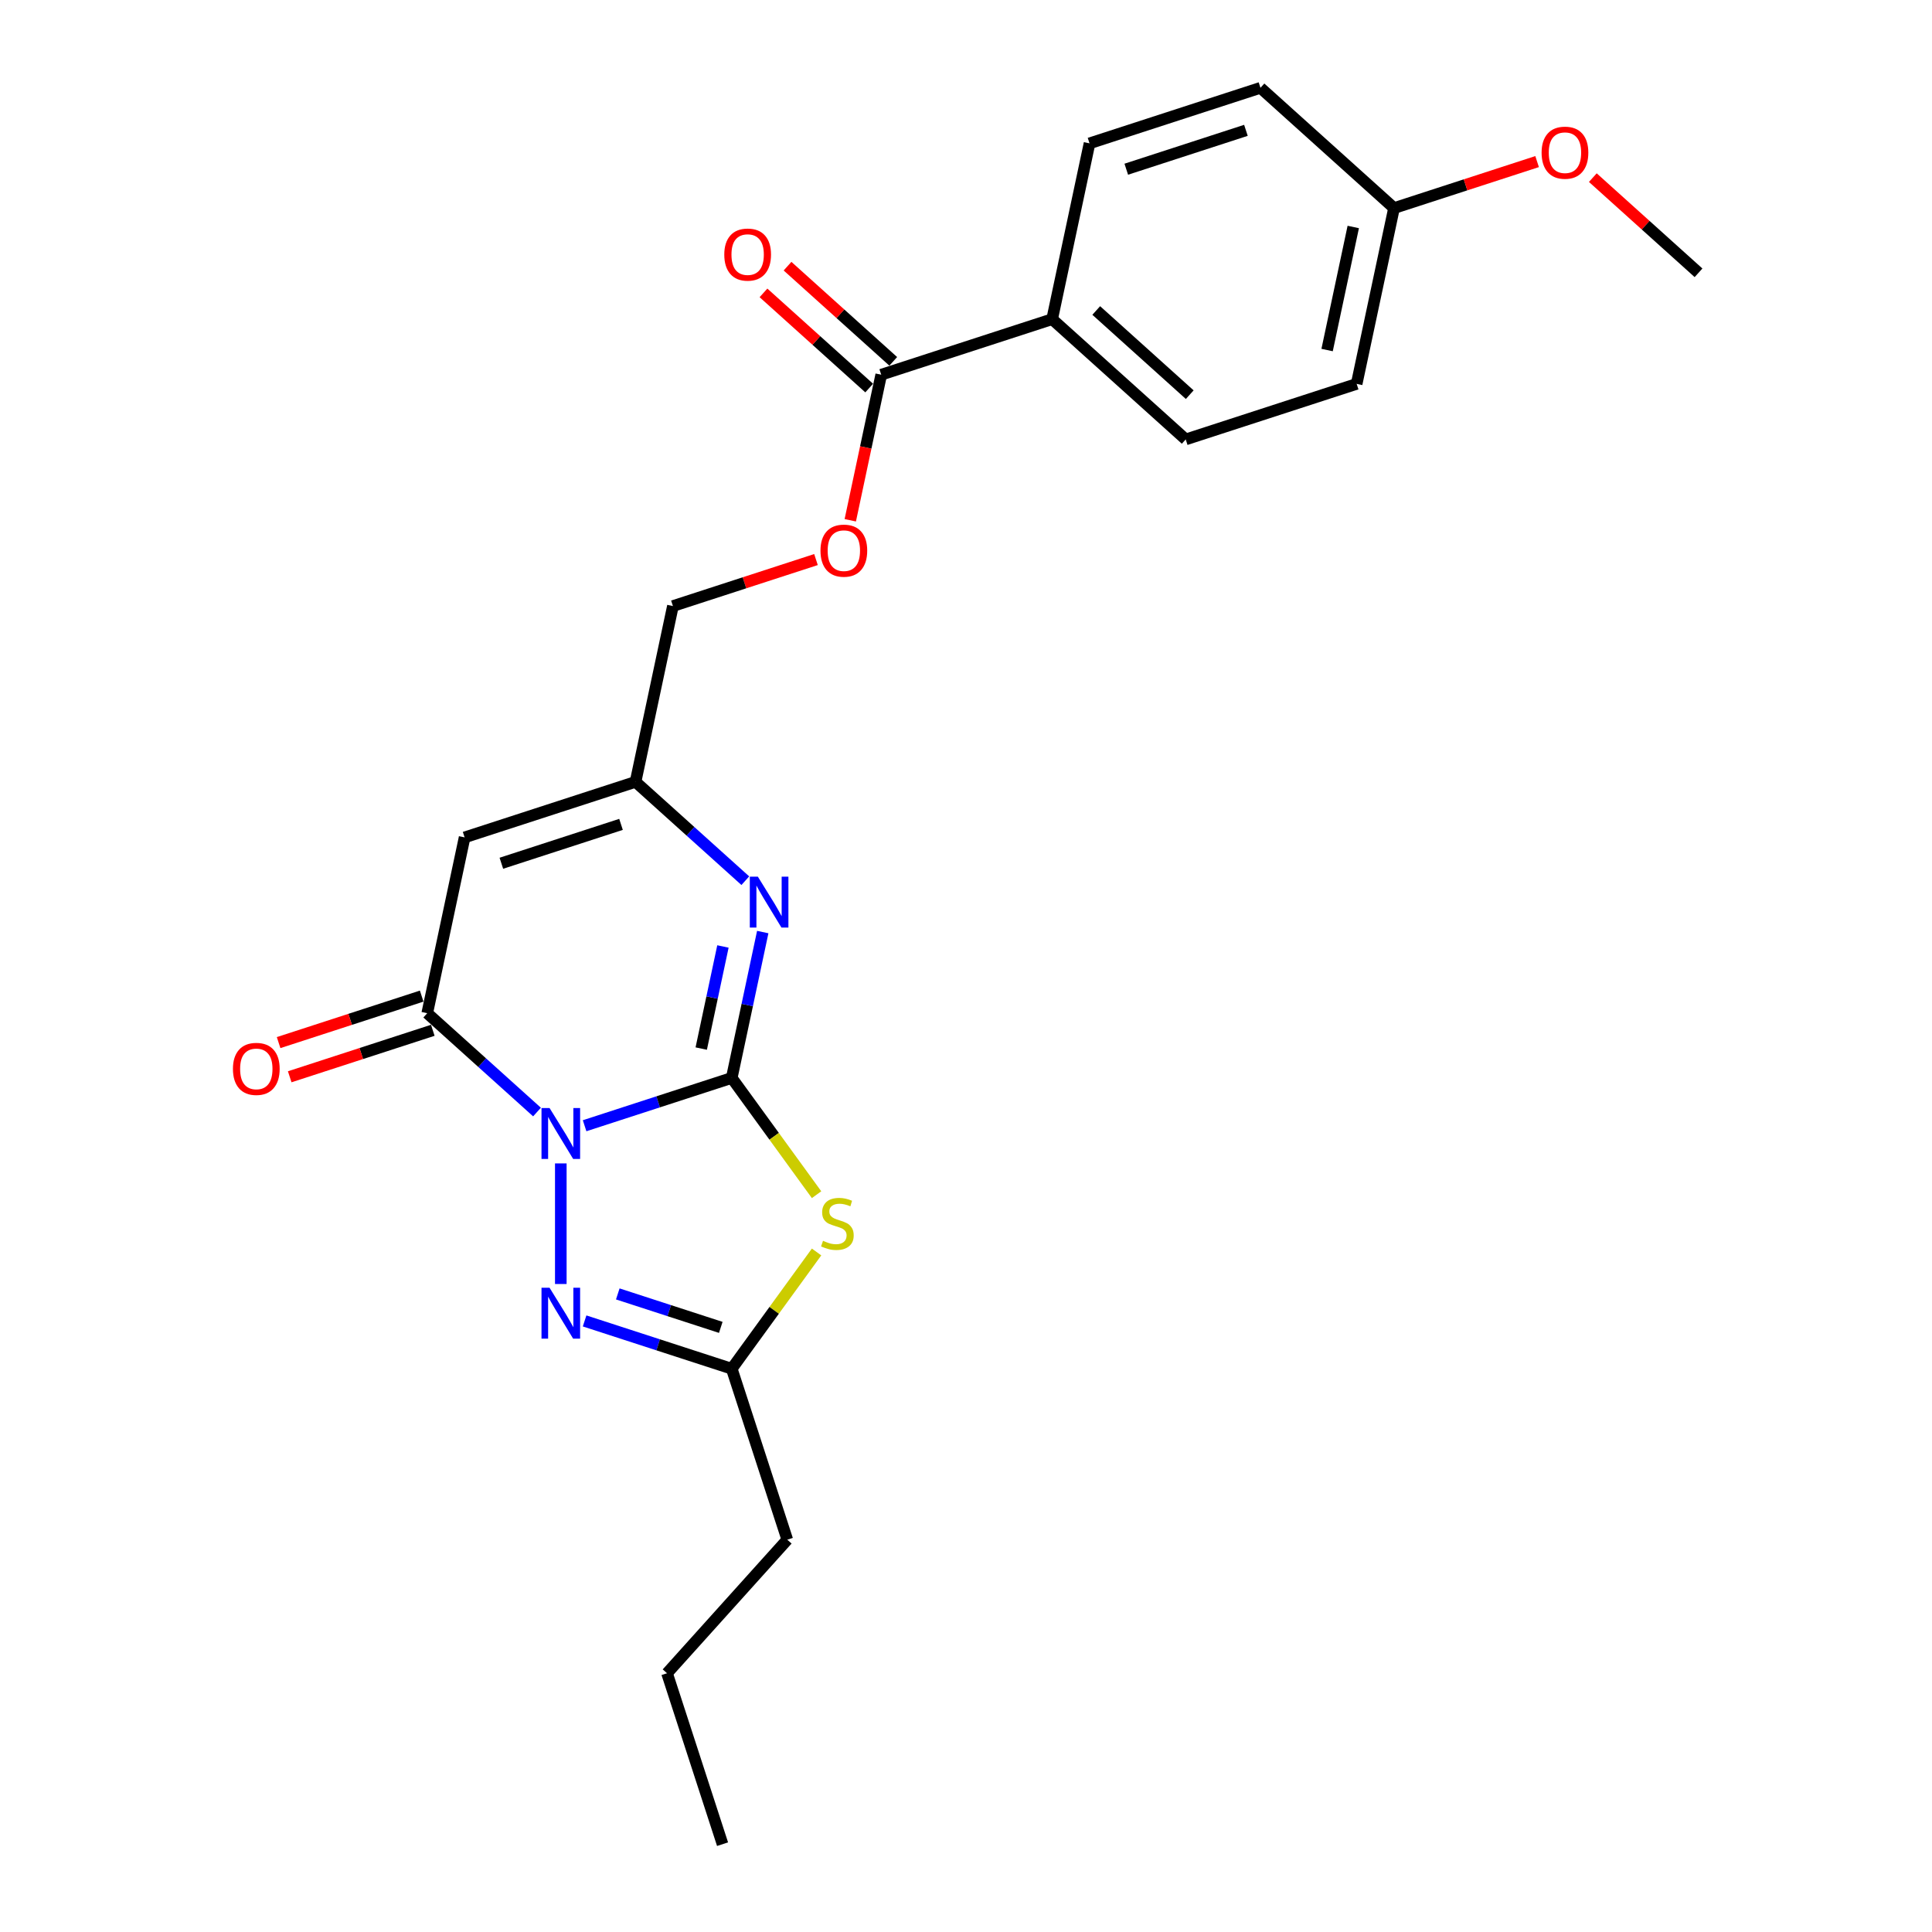 <?xml version='1.0' encoding='iso-8859-1'?>
<svg version='1.1' baseProfile='full'
              xmlns='http://www.w3.org/2000/svg'
                      xmlns:rdkit='http://www.rdkit.org/xml'
                      xmlns:xlink='http://www.w3.org/1999/xlink'
                  xml:space='preserve'
width='1000px' height='1000px' viewBox='0 0 1000 1000'>
<!-- END OF HEADER -->
<rect style='opacity:1.0;fill:#FFFFFF;stroke:none' width='1000' height='1000' x='0' y='0'> </rect>
<path class='bond-0' d='M 302.59,582.679 L 340.669,570.306' style='fill:none;fill-rule:evenodd;stroke:#0000FF;stroke-width:6px;stroke-linecap:butt;stroke-linejoin:miter;stroke-opacity:1' />
<path class='bond-0' d='M 340.669,570.306 L 378.749,557.933' style='fill:none;fill-rule:evenodd;stroke:#000000;stroke-width:6px;stroke-linecap:butt;stroke-linejoin:miter;stroke-opacity:1' />
<path class='bond-2' d='M 277.955,575.591 L 249.547,550.011' style='fill:none;fill-rule:evenodd;stroke:#0000FF;stroke-width:6px;stroke-linecap:butt;stroke-linejoin:miter;stroke-opacity:1' />
<path class='bond-2' d='M 249.547,550.011 L 221.138,524.432' style='fill:none;fill-rule:evenodd;stroke:#000000;stroke-width:6px;stroke-linecap:butt;stroke-linejoin:miter;stroke-opacity:1' />
<path class='bond-3' d='M 290.272,602.18 L 290.272,664.599' style='fill:none;fill-rule:evenodd;stroke:#0000FF;stroke-width:6px;stroke-linecap:butt;stroke-linejoin:miter;stroke-opacity:1' />
<path class='bond-1' d='M 378.749,557.933 L 400.703,588.151' style='fill:none;fill-rule:evenodd;stroke:#000000;stroke-width:6px;stroke-linecap:butt;stroke-linejoin:miter;stroke-opacity:1' />
<path class='bond-1' d='M 400.703,588.151 L 422.657,618.368' style='fill:none;fill-rule:evenodd;stroke:#CCCC00;stroke-width:6px;stroke-linecap:butt;stroke-linejoin:miter;stroke-opacity:1' />
<path class='bond-4' d='M 378.749,557.933 L 386.773,520.184' style='fill:none;fill-rule:evenodd;stroke:#000000;stroke-width:6px;stroke-linecap:butt;stroke-linejoin:miter;stroke-opacity:1' />
<path class='bond-4' d='M 386.773,520.184 L 394.796,482.435' style='fill:none;fill-rule:evenodd;stroke:#0000FF;stroke-width:6px;stroke-linecap:butt;stroke-linejoin:miter;stroke-opacity:1' />
<path class='bond-4' d='M 362.957,542.74 L 368.573,516.316' style='fill:none;fill-rule:evenodd;stroke:#000000;stroke-width:6px;stroke-linecap:butt;stroke-linejoin:miter;stroke-opacity:1' />
<path class='bond-4' d='M 368.573,516.316 L 374.19,489.892' style='fill:none;fill-rule:evenodd;stroke:#0000FF;stroke-width:6px;stroke-linecap:butt;stroke-linejoin:miter;stroke-opacity:1' />
<path class='bond-24' d='M 422.657,648.023 L 400.703,678.241' style='fill:none;fill-rule:evenodd;stroke:#CCCC00;stroke-width:6px;stroke-linecap:butt;stroke-linejoin:miter;stroke-opacity:1' />
<path class='bond-24' d='M 400.703,678.241 L 378.749,708.458' style='fill:none;fill-rule:evenodd;stroke:#000000;stroke-width:6px;stroke-linecap:butt;stroke-linejoin:miter;stroke-opacity:1' />
<path class='bond-5' d='M 221.138,524.432 L 240.48,433.435' style='fill:none;fill-rule:evenodd;stroke:#000000;stroke-width:6px;stroke-linecap:butt;stroke-linejoin:miter;stroke-opacity:1' />
<path class='bond-10' d='M 218.263,515.584 L 181.235,527.616' style='fill:none;fill-rule:evenodd;stroke:#000000;stroke-width:6px;stroke-linecap:butt;stroke-linejoin:miter;stroke-opacity:1' />
<path class='bond-10' d='M 181.235,527.616 L 144.206,539.647' style='fill:none;fill-rule:evenodd;stroke:#FF0000;stroke-width:6px;stroke-linecap:butt;stroke-linejoin:miter;stroke-opacity:1' />
<path class='bond-10' d='M 224.013,533.28 L 186.984,545.311' style='fill:none;fill-rule:evenodd;stroke:#000000;stroke-width:6px;stroke-linecap:butt;stroke-linejoin:miter;stroke-opacity:1' />
<path class='bond-10' d='M 186.984,545.311 L 149.956,557.342' style='fill:none;fill-rule:evenodd;stroke:#FF0000;stroke-width:6px;stroke-linecap:butt;stroke-linejoin:miter;stroke-opacity:1' />
<path class='bond-6' d='M 302.59,683.713 L 340.669,696.085' style='fill:none;fill-rule:evenodd;stroke:#0000FF;stroke-width:6px;stroke-linecap:butt;stroke-linejoin:miter;stroke-opacity:1' />
<path class='bond-6' d='M 340.669,696.085 L 378.749,708.458' style='fill:none;fill-rule:evenodd;stroke:#000000;stroke-width:6px;stroke-linecap:butt;stroke-linejoin:miter;stroke-opacity:1' />
<path class='bond-6' d='M 319.763,669.729 L 346.419,678.39' style='fill:none;fill-rule:evenodd;stroke:#0000FF;stroke-width:6px;stroke-linecap:butt;stroke-linejoin:miter;stroke-opacity:1' />
<path class='bond-6' d='M 346.419,678.39 L 373.074,687.051' style='fill:none;fill-rule:evenodd;stroke:#000000;stroke-width:6px;stroke-linecap:butt;stroke-linejoin:miter;stroke-opacity:1' />
<path class='bond-25' d='M 385.774,455.846 L 357.365,430.267' style='fill:none;fill-rule:evenodd;stroke:#0000FF;stroke-width:6px;stroke-linecap:butt;stroke-linejoin:miter;stroke-opacity:1' />
<path class='bond-25' d='M 357.365,430.267 L 328.956,404.688' style='fill:none;fill-rule:evenodd;stroke:#000000;stroke-width:6px;stroke-linecap:butt;stroke-linejoin:miter;stroke-opacity:1' />
<path class='bond-7' d='M 240.48,433.435 L 328.956,404.688' style='fill:none;fill-rule:evenodd;stroke:#000000;stroke-width:6px;stroke-linecap:butt;stroke-linejoin:miter;stroke-opacity:1' />
<path class='bond-7' d='M 259.501,446.818 L 321.434,426.695' style='fill:none;fill-rule:evenodd;stroke:#000000;stroke-width:6px;stroke-linecap:butt;stroke-linejoin:miter;stroke-opacity:1' />
<path class='bond-19' d='M 378.749,708.458 L 407.497,796.935' style='fill:none;fill-rule:evenodd;stroke:#000000;stroke-width:6px;stroke-linecap:butt;stroke-linejoin:miter;stroke-opacity:1' />
<path class='bond-13' d='M 328.956,404.688 L 348.298,313.691' style='fill:none;fill-rule:evenodd;stroke:#000000;stroke-width:6px;stroke-linecap:butt;stroke-linejoin:miter;stroke-opacity:1' />
<path class='bond-8' d='M 456.117,193.947 L 448.109,231.621' style='fill:none;fill-rule:evenodd;stroke:#000000;stroke-width:6px;stroke-linecap:butt;stroke-linejoin:miter;stroke-opacity:1' />
<path class='bond-8' d='M 448.109,231.621 L 440.101,269.296' style='fill:none;fill-rule:evenodd;stroke:#FF0000;stroke-width:6px;stroke-linecap:butt;stroke-linejoin:miter;stroke-opacity:1' />
<path class='bond-9' d='M 456.117,193.947 L 544.593,165.199' style='fill:none;fill-rule:evenodd;stroke:#000000;stroke-width:6px;stroke-linecap:butt;stroke-linejoin:miter;stroke-opacity:1' />
<path class='bond-12' d='M 462.341,187.033 L 434.984,162.4' style='fill:none;fill-rule:evenodd;stroke:#000000;stroke-width:6px;stroke-linecap:butt;stroke-linejoin:miter;stroke-opacity:1' />
<path class='bond-12' d='M 434.984,162.4 L 407.627,137.768' style='fill:none;fill-rule:evenodd;stroke:#FF0000;stroke-width:6px;stroke-linecap:butt;stroke-linejoin:miter;stroke-opacity:1' />
<path class='bond-12' d='M 449.892,200.86 L 422.534,176.227' style='fill:none;fill-rule:evenodd;stroke:#000000;stroke-width:6px;stroke-linecap:butt;stroke-linejoin:miter;stroke-opacity:1' />
<path class='bond-12' d='M 422.534,176.227 L 395.177,151.595' style='fill:none;fill-rule:evenodd;stroke:#FF0000;stroke-width:6px;stroke-linecap:butt;stroke-linejoin:miter;stroke-opacity:1' />
<path class='bond-14' d='M 544.593,165.199 L 613.727,227.448' style='fill:none;fill-rule:evenodd;stroke:#000000;stroke-width:6px;stroke-linecap:butt;stroke-linejoin:miter;stroke-opacity:1' />
<path class='bond-14' d='M 567.413,160.709 L 615.807,204.284' style='fill:none;fill-rule:evenodd;stroke:#000000;stroke-width:6px;stroke-linecap:butt;stroke-linejoin:miter;stroke-opacity:1' />
<path class='bond-15' d='M 544.593,165.199 L 563.935,74.202' style='fill:none;fill-rule:evenodd;stroke:#000000;stroke-width:6px;stroke-linecap:butt;stroke-linejoin:miter;stroke-opacity:1' />
<path class='bond-11' d='M 422.355,289.628 L 385.327,301.66' style='fill:none;fill-rule:evenodd;stroke:#FF0000;stroke-width:6px;stroke-linecap:butt;stroke-linejoin:miter;stroke-opacity:1' />
<path class='bond-11' d='M 385.327,301.66 L 348.298,313.691' style='fill:none;fill-rule:evenodd;stroke:#000000;stroke-width:6px;stroke-linecap:butt;stroke-linejoin:miter;stroke-opacity:1' />
<path class='bond-17' d='M 613.727,227.448 L 702.204,198.7' style='fill:none;fill-rule:evenodd;stroke:#000000;stroke-width:6px;stroke-linecap:butt;stroke-linejoin:miter;stroke-opacity:1' />
<path class='bond-18' d='M 563.935,74.202 L 652.411,45.455' style='fill:none;fill-rule:evenodd;stroke:#000000;stroke-width:6px;stroke-linecap:butt;stroke-linejoin:miter;stroke-opacity:1' />
<path class='bond-18' d='M 582.956,87.585 L 644.889,67.462' style='fill:none;fill-rule:evenodd;stroke:#000000;stroke-width:6px;stroke-linecap:butt;stroke-linejoin:miter;stroke-opacity:1' />
<path class='bond-16' d='M 721.546,107.703 L 652.411,45.455' style='fill:none;fill-rule:evenodd;stroke:#000000;stroke-width:6px;stroke-linecap:butt;stroke-linejoin:miter;stroke-opacity:1' />
<path class='bond-20' d='M 721.546,107.703 L 758.574,95.672' style='fill:none;fill-rule:evenodd;stroke:#000000;stroke-width:6px;stroke-linecap:butt;stroke-linejoin:miter;stroke-opacity:1' />
<path class='bond-20' d='M 758.574,95.672 L 795.603,83.641' style='fill:none;fill-rule:evenodd;stroke:#FF0000;stroke-width:6px;stroke-linecap:butt;stroke-linejoin:miter;stroke-opacity:1' />
<path class='bond-26' d='M 721.546,107.703 L 702.204,198.7' style='fill:none;fill-rule:evenodd;stroke:#000000;stroke-width:6px;stroke-linecap:butt;stroke-linejoin:miter;stroke-opacity:1' />
<path class='bond-26' d='M 700.445,117.485 L 686.906,181.182' style='fill:none;fill-rule:evenodd;stroke:#000000;stroke-width:6px;stroke-linecap:butt;stroke-linejoin:miter;stroke-opacity:1' />
<path class='bond-22' d='M 407.497,796.935 L 345.248,866.069' style='fill:none;fill-rule:evenodd;stroke:#000000;stroke-width:6px;stroke-linecap:butt;stroke-linejoin:miter;stroke-opacity:1' />
<path class='bond-21' d='M 824.442,91.939 L 851.799,116.572' style='fill:none;fill-rule:evenodd;stroke:#FF0000;stroke-width:6px;stroke-linecap:butt;stroke-linejoin:miter;stroke-opacity:1' />
<path class='bond-21' d='M 851.799,116.572 L 879.157,141.205' style='fill:none;fill-rule:evenodd;stroke:#000000;stroke-width:6px;stroke-linecap:butt;stroke-linejoin:miter;stroke-opacity:1' />
<path class='bond-23' d='M 345.248,866.069 L 373.995,954.545' style='fill:none;fill-rule:evenodd;stroke:#000000;stroke-width:6px;stroke-linecap:butt;stroke-linejoin:miter;stroke-opacity:1' />
<path  class='atom-0' d='M 284.449 573.508
L 293.082 587.462
Q 293.938 588.839, 295.315 591.332
Q 296.692 593.826, 296.766 593.974
L 296.766 573.508
L 300.264 573.508
L 300.264 599.854
L 296.654 599.854
L 287.389 584.597
Q 286.309 582.811, 285.156 580.764
Q 284.039 578.718, 283.705 578.085
L 283.705 599.854
L 280.281 599.854
L 280.281 573.508
L 284.449 573.508
' fill='#0000FF'/>
<path  class='atom-2' d='M 425.988 642.238
Q 426.286 642.35, 427.514 642.871
Q 428.742 643.392, 430.081 643.727
Q 431.458 644.024, 432.798 644.024
Q 435.291 644.024, 436.742 642.834
Q 438.193 641.606, 438.193 639.485
Q 438.193 638.033, 437.449 637.14
Q 436.742 636.247, 435.626 635.763
Q 434.509 635.28, 432.649 634.721
Q 430.304 634.014, 428.89 633.345
Q 427.514 632.675, 426.509 631.261
Q 425.541 629.847, 425.541 627.465
Q 425.541 624.153, 427.774 622.107
Q 430.044 620.06, 434.509 620.06
Q 437.561 620.06, 441.021 621.511
L 440.166 624.377
Q 437.003 623.074, 434.621 623.074
Q 432.053 623.074, 430.639 624.153
Q 429.225 625.195, 429.263 627.019
Q 429.263 628.433, 429.97 629.289
Q 430.714 630.144, 431.756 630.628
Q 432.835 631.112, 434.621 631.67
Q 437.003 632.414, 438.417 633.159
Q 439.831 633.903, 440.835 635.428
Q 441.877 636.917, 441.877 639.485
Q 441.877 643.131, 439.421 645.104
Q 437.003 647.039, 432.946 647.039
Q 430.602 647.039, 428.816 646.518
Q 427.067 646.034, 424.983 645.178
L 425.988 642.238
' fill='#CCCC00'/>
<path  class='atom-4' d='M 284.449 666.538
L 293.082 680.492
Q 293.938 681.869, 295.315 684.362
Q 296.692 686.855, 296.766 687.004
L 296.766 666.538
L 300.264 666.538
L 300.264 692.884
L 296.654 692.884
L 287.389 677.627
Q 286.309 675.841, 285.156 673.794
Q 284.039 671.747, 283.705 671.115
L 283.705 692.884
L 280.281 692.884
L 280.281 666.538
L 284.449 666.538
' fill='#0000FF'/>
<path  class='atom-5' d='M 392.267 453.764
L 400.9 467.718
Q 401.756 469.095, 403.133 471.588
Q 404.51 474.081, 404.584 474.23
L 404.584 453.764
L 408.082 453.764
L 408.082 480.11
L 404.473 480.11
L 395.207 464.853
Q 394.128 463.067, 392.974 461.02
Q 391.858 458.973, 391.523 458.341
L 391.523 480.11
L 388.099 480.11
L 388.099 453.764
L 392.267 453.764
' fill='#0000FF'/>
<path  class='atom-11' d='M 120.568 553.254
Q 120.568 546.928, 123.694 543.393
Q 126.819 539.858, 132.662 539.858
Q 138.504 539.858, 141.63 543.393
Q 144.755 546.928, 144.755 553.254
Q 144.755 559.655, 141.592 563.301
Q 138.429 566.911, 132.662 566.911
Q 126.857 566.911, 123.694 563.301
Q 120.568 559.692, 120.568 553.254
M 132.662 563.934
Q 136.681 563.934, 138.839 561.255
Q 141.034 558.538, 141.034 553.254
Q 141.034 548.082, 138.839 545.477
Q 136.681 542.835, 132.662 542.835
Q 128.643 542.835, 126.447 545.44
Q 124.289 548.045, 124.289 553.254
Q 124.289 558.575, 126.447 561.255
Q 128.643 563.934, 132.662 563.934
' fill='#FF0000'/>
<path  class='atom-12' d='M 424.681 285.018
Q 424.681 278.692, 427.807 275.157
Q 430.932 271.621, 436.775 271.621
Q 442.617 271.621, 445.743 275.157
Q 448.868 278.692, 448.868 285.018
Q 448.868 291.418, 445.705 295.065
Q 442.542 298.674, 436.775 298.674
Q 430.97 298.674, 427.807 295.065
Q 424.681 291.455, 424.681 285.018
M 436.775 295.698
Q 440.794 295.698, 442.952 293.018
Q 445.147 290.302, 445.147 285.018
Q 445.147 279.845, 442.952 277.24
Q 440.794 274.598, 436.775 274.598
Q 432.756 274.598, 430.56 277.203
Q 428.402 279.808, 428.402 285.018
Q 428.402 290.339, 430.56 293.018
Q 432.756 295.698, 436.775 295.698
' fill='#FF0000'/>
<path  class='atom-13' d='M 374.888 131.772
Q 374.888 125.446, 378.014 121.911
Q 381.14 118.376, 386.982 118.376
Q 392.824 118.376, 395.95 121.911
Q 399.076 125.446, 399.076 131.772
Q 399.076 138.173, 395.913 141.819
Q 392.75 145.429, 386.982 145.429
Q 381.177 145.429, 378.014 141.819
Q 374.888 138.21, 374.888 131.772
M 386.982 142.452
Q 391.001 142.452, 393.159 139.773
Q 395.355 137.056, 395.355 131.772
Q 395.355 126.6, 393.159 123.995
Q 391.001 121.353, 386.982 121.353
Q 382.963 121.353, 380.768 123.958
Q 378.609 126.562, 378.609 131.772
Q 378.609 137.093, 380.768 139.773
Q 382.963 142.452, 386.982 142.452
' fill='#FF0000'/>
<path  class='atom-21' d='M 797.928 79.03
Q 797.928 72.704, 801.054 69.169
Q 804.18 65.634, 810.022 65.634
Q 815.864 65.634, 818.99 69.169
Q 822.116 72.704, 822.116 79.03
Q 822.116 85.431, 818.953 89.077
Q 815.79 92.687, 810.022 92.687
Q 804.217 92.687, 801.054 89.077
Q 797.928 85.468, 797.928 79.03
M 810.022 89.71
Q 814.041 89.71, 816.199 87.031
Q 818.395 84.314, 818.395 79.03
Q 818.395 73.858, 816.199 71.253
Q 814.041 68.611, 810.022 68.611
Q 806.003 68.611, 803.808 71.216
Q 801.649 73.82, 801.649 79.03
Q 801.649 84.352, 803.808 87.031
Q 806.003 89.71, 810.022 89.71
' fill='#FF0000'/>
</svg>
